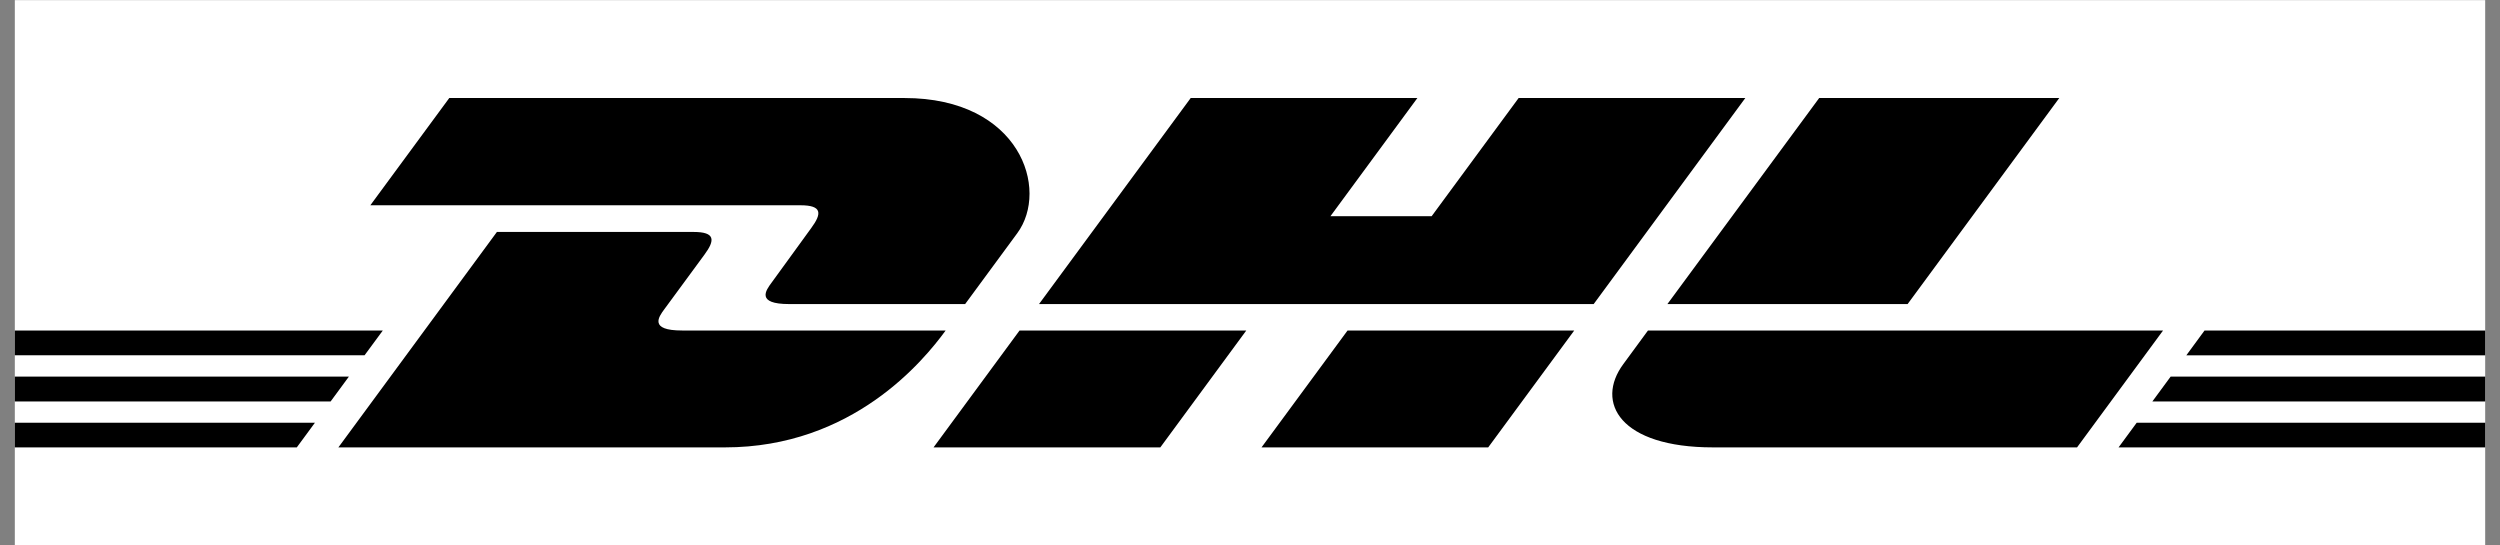 <svg width="110" height="24" viewBox="0 0 110 24" fill="none" xmlns="http://www.w3.org/2000/svg">
<rect x="0" y="0" width="110" height="24" fill="#808080" stroke="none"/>
<g clip-path="url(#clip0_18_1672)">
<path d="M109.348 0.006V23.994H0.652V0.006H109.348Z" fill="white"/>
<path d="M35.698 10.029C35.223 10.672 34.428 11.79 33.945 12.443C33.699 12.775 33.256 13.379 34.726 13.379H42.466C42.466 13.379 43.713 11.681 44.759 10.262C46.182 8.331 44.882 4.313 39.797 4.313H19.768L16.295 9.032H35.222C36.178 9.032 36.165 9.395 35.698 10.029ZM30.012 14.542C28.542 14.542 28.985 13.938 29.231 13.606C29.714 12.953 30.522 11.847 30.997 11.203C31.465 10.57 31.477 10.206 30.52 10.206H21.864L14.889 19.685H31.898C37.516 19.685 40.643 15.864 41.608 14.543L30.012 14.542ZM41.076 19.685H51.054L54.837 14.542L44.86 14.543C44.857 14.542 41.076 19.685 41.076 19.685ZM66.82 4.313L62.993 9.512H58.54L62.365 4.313H52.391L45.717 13.379H70.122L76.794 4.313H66.82ZM55.507 19.685H65.481L69.266 14.543H59.292C59.288 14.542 55.507 19.685 55.507 19.685ZM0.652 16.571V17.663H14.548L15.351 16.571H0.652ZM16.844 14.542H0.652V15.633H16.04L16.844 14.542ZM0.652 19.685H13.059L13.858 18.599H0.652V19.685ZM94.705 17.663H109.348V16.57H95.509L94.705 17.663ZM93.217 19.685H109.348V18.599H94.016L93.217 19.685ZM97 14.542L96.198 15.635H109.348V14.542H97ZM83.935 13.379L90.608 4.313H80.044C80.04 4.313 73.366 13.379 73.366 13.379H83.935ZM72.511 14.542C72.511 14.542 71.782 15.539 71.427 16.019C70.175 17.711 71.283 19.685 75.371 19.685H91.39L95.174 14.543L72.511 14.542Z" fill="black"/>
</g>
<defs>
<clipPath id="clip0_18_1672">
<rect width="108.696" height="24" fill="white" transform="translate(0.652)"/>
</clipPath>
</defs>
</svg>
